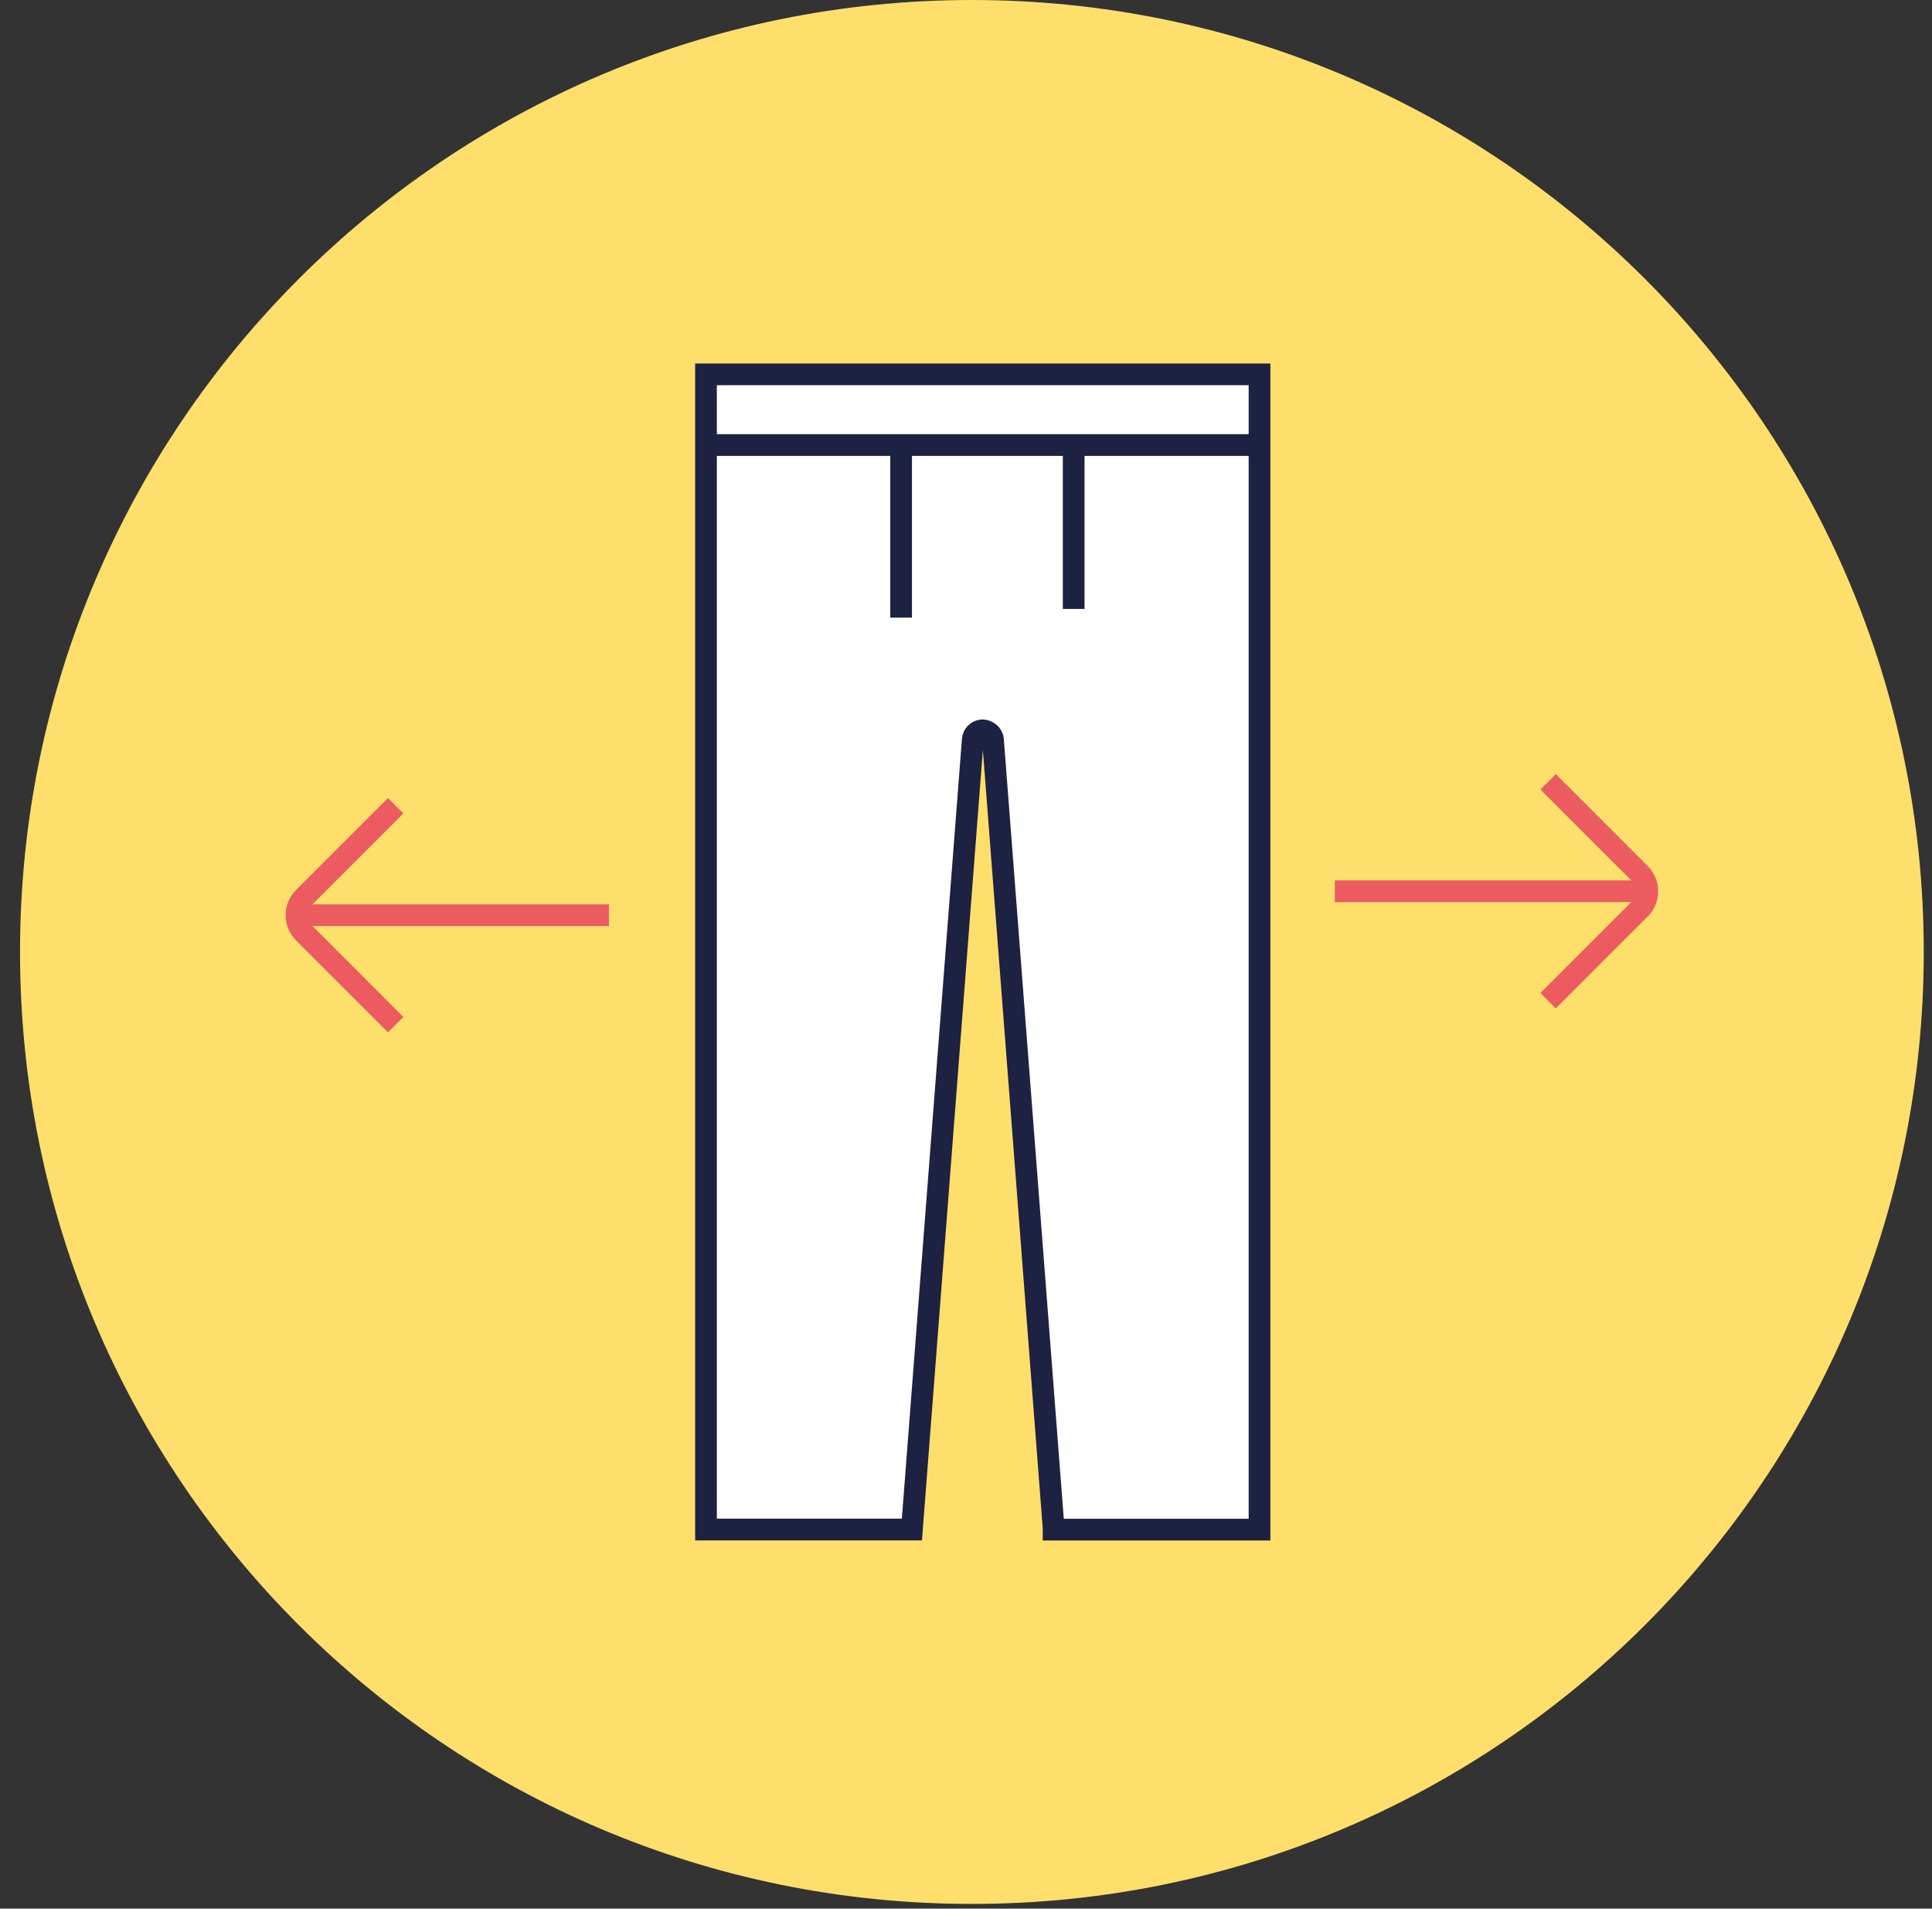 <svg width="82" height="81" viewBox="0 0 82 81" fill="none" xmlns="http://www.w3.org/2000/svg">
<rect x="0" y="0" width="82" height="81" fill="#333333" stroke="none"/>
<g clip-path="url(#clip0_14735_112140)">
<path d="M41.25 80.801C63.562 80.801 81.65 62.713 81.65 40.4C81.65 18.088 63.562 0 41.25 0C18.938 0 0.85 18.088 0.85 40.4C0.85 62.713 18.938 80.801 41.25 80.801Z" fill="#FFDF6B"/>
<path d="M12.489 38.84H25.845" stroke="#EB5B60" stroke-width="0.922" stroke-miterlimit="10"/>
<path d="M16.793 43.484L12.891 39.582C12.48 39.172 12.48 38.508 12.891 38.097L16.793 34.195" stroke="#EB5B60" stroke-width="0.922" stroke-miterlimit="10"/>
<path d="M70.009 37.824H56.653" stroke="#EB5B60" stroke-width="0.922" stroke-miterlimit="10"/>
<path d="M65.707 42.468L69.609 38.566C70.019 38.156 70.019 37.492 69.609 37.081L65.707 33.18" stroke="#EB5B60" stroke-width="0.922" stroke-miterlimit="10"/>
<path d="M53.458 15.887V64.916H44.718V64.847L42.145 31.392C42.127 31.152 41.896 30.995 41.698 30.995H41.679C41.467 31.014 41.301 31.18 41.287 31.392L38.704 64.911H29.965V15.887H53.453H53.458Z" fill="white" stroke="#1D2142" stroke-width="0.922" stroke-miterlimit="10"/>
<path d="M38.246 18.887V26.21" stroke="#1D2142" stroke-width="0.922" stroke-miterlimit="10"/>
<path d="M45.57 18.52V25.843" stroke="#1D2142" stroke-width="0.922" stroke-miterlimit="10"/>
<path d="M30.195 18.887H53.629" stroke="#1D2142" stroke-width="0.922" stroke-miterlimit="10"/>
</g>
<defs>
<clipPath id="clip0_14735_112140">
<rect width="80.801" height="80.801" fill="white" transform="translate(0.85)"/>
</clipPath>
</defs>
</svg>
